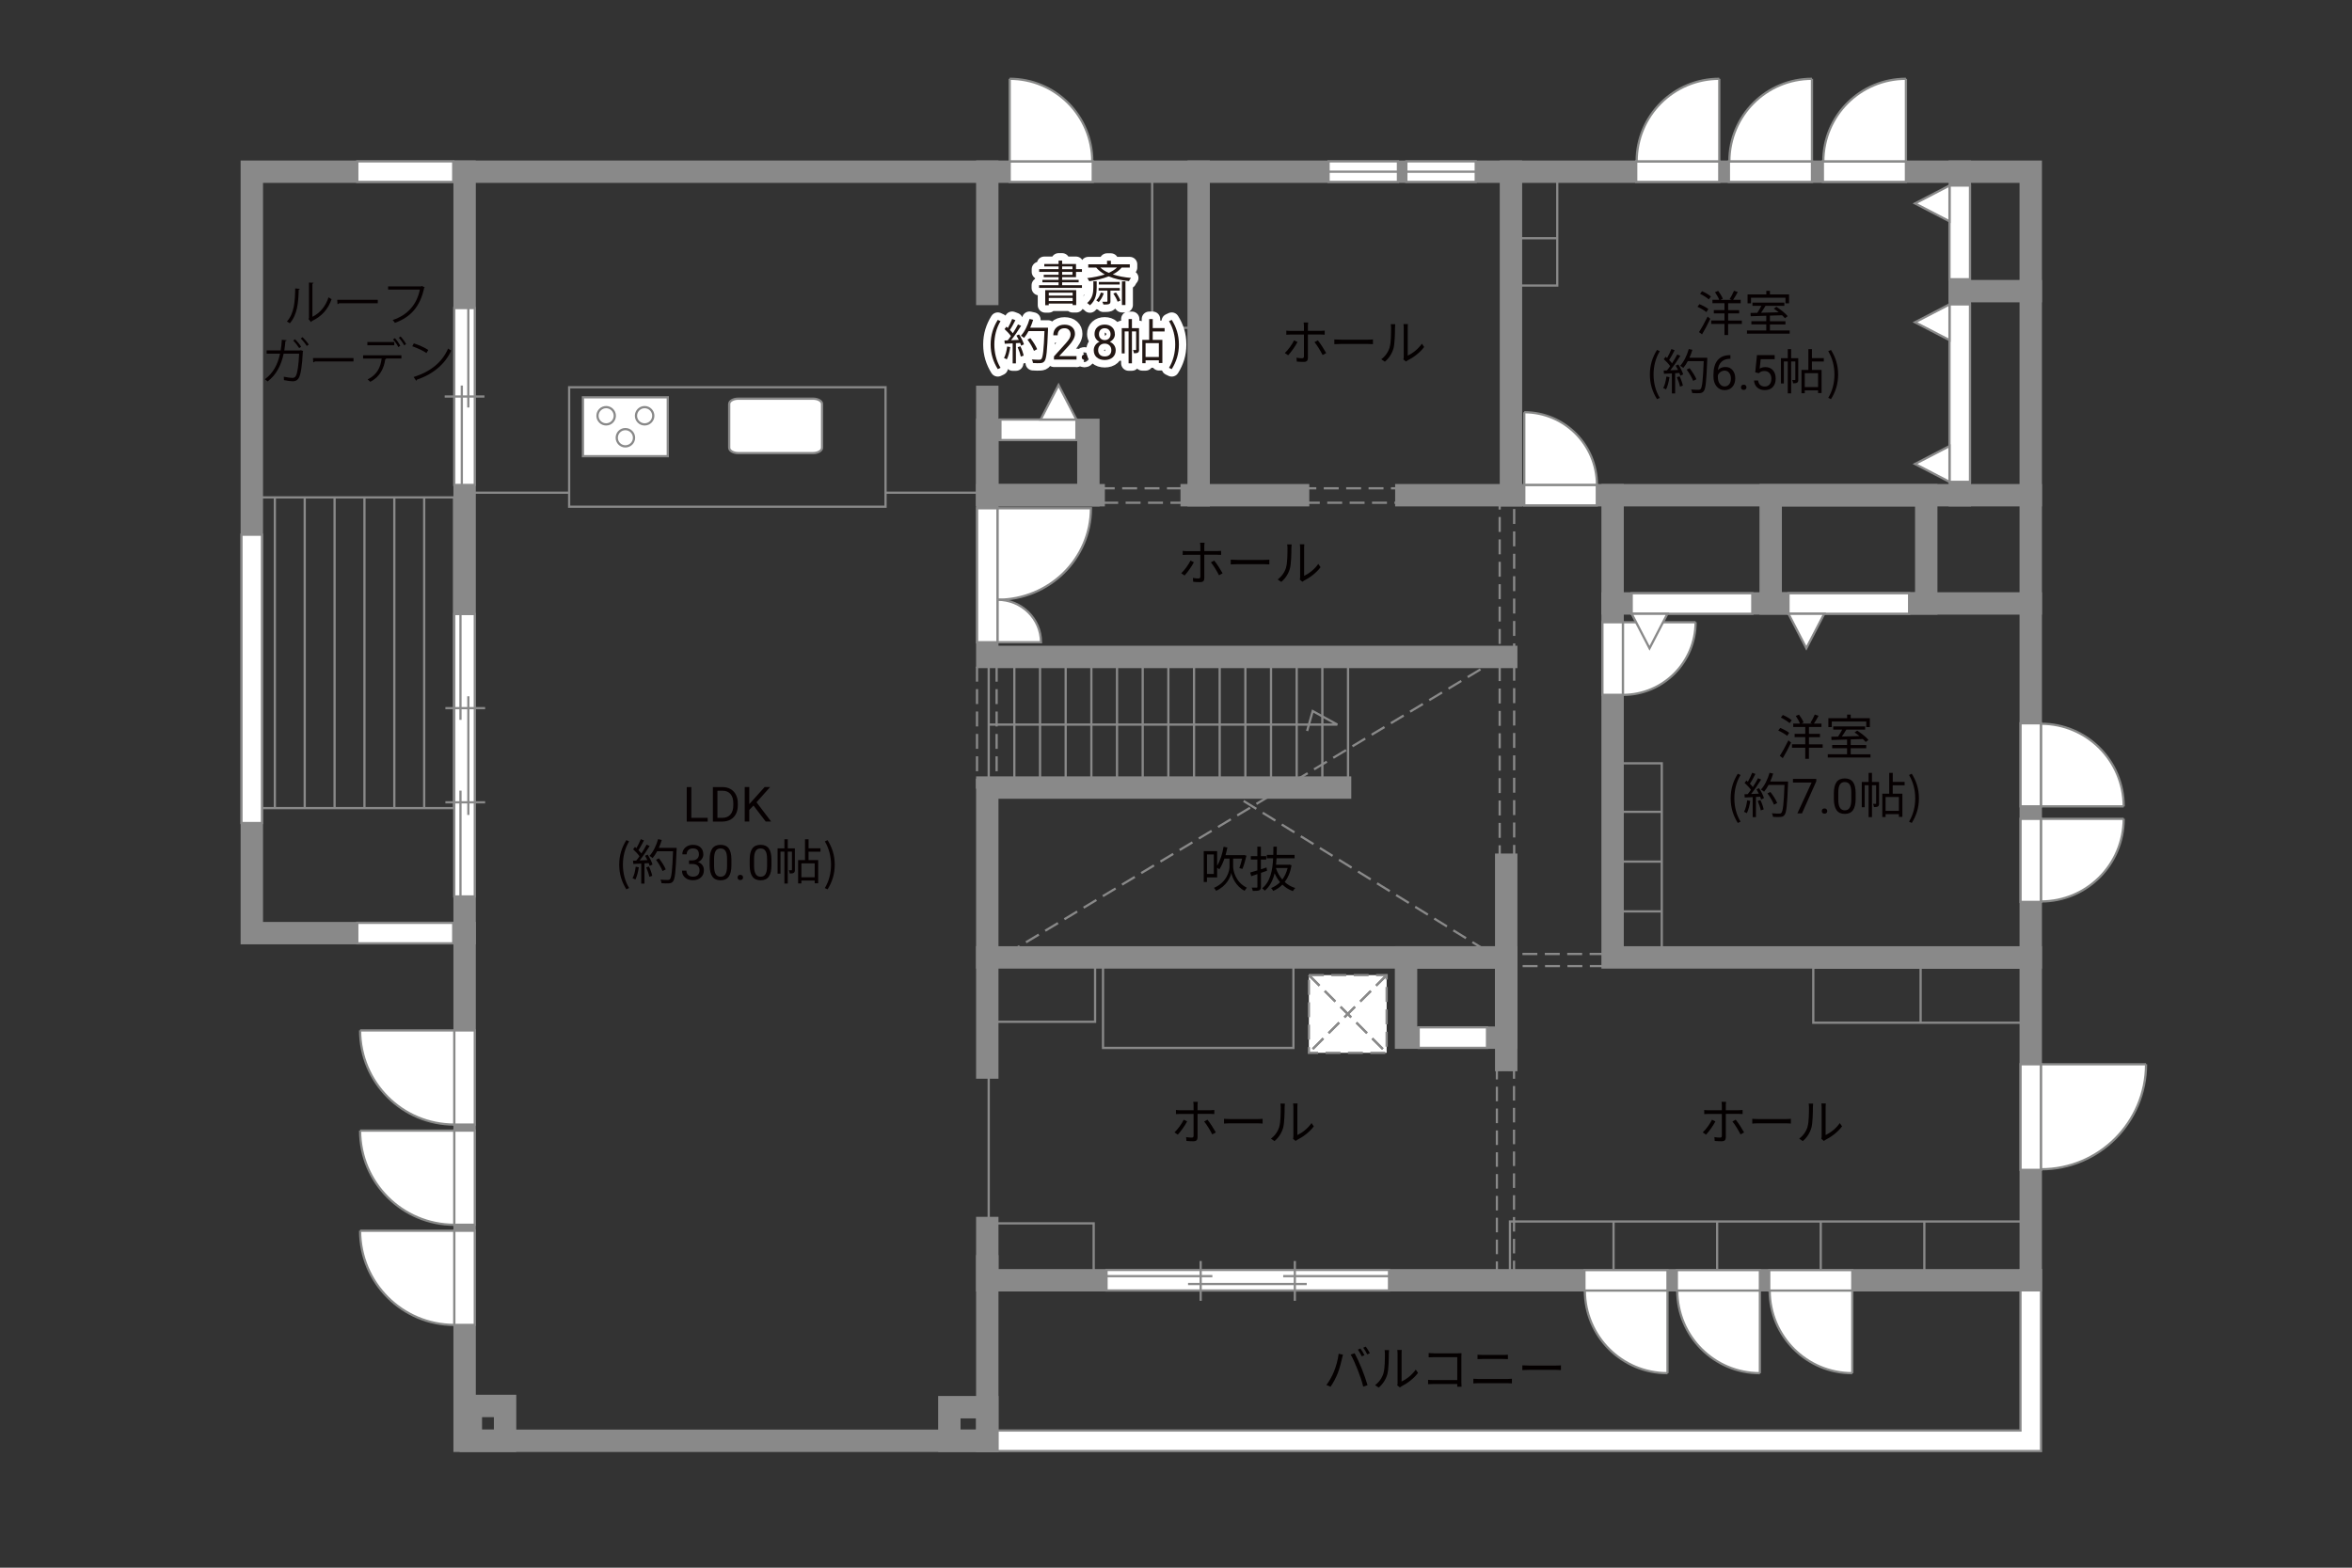 <?xml version="1.0" encoding="UTF-8"?><svg xmlns="http://www.w3.org/2000/svg" viewBox="0 0 630 420"><rect x="0" y="0" width="630" height="420" fill="#333333" stroke="none"/><defs><style>.cls-1{stroke-dasharray:0 0 3.9 1.95;stroke-width:.58px;}.cls-1,.cls-2,.cls-3,.cls-4,.cls-5,.cls-6{fill:none;}.cls-1,.cls-2,.cls-7,.cls-4,.cls-6,.cls-8{stroke:#898989;}.cls-9{fill:#040000;}.cls-10{fill:#060001;}.cls-11{fill:#231815;}.cls-2,.cls-3,.cls-12,.cls-7,.cls-4,.cls-8{stroke-width:.6px;}.cls-2,.cls-3,.cls-8{stroke-dasharray:0 0 4 2;}.cls-3{stroke:#898988;}.cls-12{stroke:#888988;}.cls-12,.cls-7,.cls-8{fill:#fff;}.cls-5{stroke:#fff;stroke-linejoin:round;stroke-width:4px;}.cls-6{stroke-linecap:square;stroke-width:6px;}</style></defs><g id="kan"><rect class="cls-4" x="152.45" y="103.75" width="84.75" height="32"/><rect class="cls-4" x="308.62" y="47.5" width="12.45" height="40.33"/><line class="cls-4" x1="237.2" y1="132" x2="264.45" y2="132"/><line class="cls-4" x1="152.45" y1="132" x2="124.45" y2="132"/><line class="cls-4" x1="264.83" y1="177.5" x2="264.83" y2="335.67"/><line class="cls-4" x1="271.7" y1="177.5" x2="271.7" y2="209.38"/><line class="cls-4" x1="278.58" y1="177.5" x2="278.58" y2="209.38"/><line class="cls-4" x1="285.45" y1="177.5" x2="285.45" y2="209.38"/><line class="cls-4" x1="292.33" y1="177.5" x2="292.33" y2="209.38"/><line class="cls-4" x1="299.2" y1="177.5" x2="299.2" y2="209.38"/><line class="cls-4" x1="306.08" y1="177.5" x2="306.08" y2="209.38"/><line class="cls-4" x1="312.95" y1="177.5" x2="312.95" y2="209.38"/><line class="cls-4" x1="319.83" y1="177.5" x2="319.83" y2="209.38"/><line class="cls-4" x1="326.7" y1="177.5" x2="326.7" y2="209.38"/><line class="cls-4" x1="333.58" y1="177.5" x2="333.58" y2="209.38"/><line class="cls-4" x1="340.45" y1="177.5" x2="340.45" y2="209.38"/><line class="cls-4" x1="347.33" y1="177.5" x2="347.33" y2="209.38"/><line class="cls-4" x1="354.2" y1="177.5" x2="354.2" y2="209.38"/><line class="cls-4" x1="361.08" y1="177.5" x2="361.08" y2="209.38"/><polyline class="cls-4" points="264.83 194.12 358.2 194.12 351.62 190.5 350.12 195.83"/><rect class="cls-4" x="295.45" y="256.5" width="51" height="24.25"/><rect class="cls-4" x="265.95" y="258.5" width="27.38" height="15.25"/><rect class="cls-4" x="264.45" y="327.75" width="28.5" height="15.25"/><rect class="cls-4" x="404.45" y="327.25" width="139.5" height="15.75"/><rect class="cls-4" x="485.7" y="259.25" width="58.25" height="14.75"/><line class="cls-4" x1="514.45" y1="274" x2="514.45" y2="256.5"/><line class="cls-4" x1="515.45" y1="327.25" x2="515.45" y2="343"/><line class="cls-4" x1="487.7" y1="327.25" x2="487.7" y2="343"/><line class="cls-4" x1="459.95" y1="327.25" x2="459.95" y2="343"/><line class="cls-4" x1="432.2" y1="327.25" x2="432.2" y2="343"/><rect class="cls-4" x="431.95" y="204.5" width="13.17" height="52"/><line class="cls-4" x1="445.12" y1="217.5" x2="431.95" y2="217.5"/><line class="cls-4" x1="445.12" y1="230.83" x2="431.95" y2="230.83"/><line class="cls-4" x1="445.12" y1="244.17" x2="431.95" y2="244.17"/><rect class="cls-2" x="401.7" y="134.25" width="3.88" height="39.25"/><rect class="cls-2" x="294.58" y="130.82" width="81.53" height="3.87"/><polygon class="cls-2" points="401.7 176.25 405.58 176.25 405.58 234.76 401.7 236 401.7 176.25"/><rect class="cls-4" x="404.72" y="46" width="12.4" height="30.5"/><line class="cls-4" x1="417.12" y1="63.83" x2="404.72" y2="63.83"/><line class="cls-2" x1="401.7" y1="176.25" x2="271.12" y2="254.67"/><line class="cls-2" x1="397.79" y1="254.5" x2="327.29" y2="211"/><polygon class="cls-1" points="400.95 340.51 405.54 342.5 405.54 286.52 400.95 286.52 400.95 340.51"/><polygon class="cls-2" points="401.79 255.58 433.19 255.58 429.62 258.83 401.79 258.83 401.79 255.58"/><rect class="cls-2" x="261.7" y="177.88" width="5.25" height="33.12"/><rect class="cls-4" x="67.45" y="133.25" width="57" height="83.25"/><line class="cls-4" x1="73.62" y1="133.25" x2="73.62" y2="216.5"/><line class="cls-4" x1="81.62" y1="133.25" x2="81.62" y2="216.5"/><line class="cls-4" x1="89.62" y1="133.25" x2="89.62" y2="216.5"/><line class="cls-4" x1="97.62" y1="133.25" x2="97.62" y2="216.5"/><line class="cls-4" x1="105.62" y1="133.25" x2="105.62" y2="216.5"/><line class="cls-4" x1="113.62" y1="133.25" x2="113.62" y2="216.5"/><line class="cls-4" x1="121.62" y1="133.25" x2="121.62" y2="216.5"/></g><g id="_外壁"><polygon class="cls-7" points="261.7 383.25 541.2 383.25 541.2 340.25 546.7 340.25 546.7 388.75 264.45 388.75 261.7 388.75 261.7 383.25 261.7 383.25"/><rect class="cls-6" x="67.45" y="46" width="57" height="204"/><polyline class="cls-6" points="124.45 46 543.95 46 543.95 343 264.45 343 264.45 329"/><polyline class="cls-6" points="264.45 286 264.45 211 358.95 211"/><polyline class="cls-6" points="264.45 256.5 403.45 256.5 403.45 284"/><rect class="cls-6" x="376.62" y="256.5" width="26.83" height="21.5"/><line class="cls-6" x1="403.45" y1="256.5" x2="403.45" y2="231.67"/><polyline class="cls-6" points="403.45 176 264.45 176 264.45 106.33"/><line class="cls-6" x1="264.45" y1="132.67" x2="292.95" y2="132.67"/><rect class="cls-6" x="264.45" y="115.17" width="27.08" height="17.5"/><line class="cls-6" x1="264.45" y1="78.75" x2="264.45" y2="46"/><line class="cls-6" x1="319.2" y1="132.67" x2="347.7" y2="132.67"/><line class="cls-6" x1="376.7" y1="132.67" x2="543.95" y2="132.67"/><polyline class="cls-6" points="431.95 132.67 431.95 256.5 543.95 256.5"/><line class="cls-6" x1="431.95" y1="161.67" x2="543.95" y2="161.67"/><rect class="cls-6" x="474.29" y="132.67" width="41.67" height="29"/><line class="cls-6" x1="524.95" y1="132.67" x2="524.95" y2="46"/><line class="cls-6" x1="524.95" y1="78" x2="543.95" y2="78"/><line class="cls-6" x1="404.72" y1="46" x2="404.72" y2="132.67"/><line class="cls-6" x1="321.07" y1="46" x2="321.07" y2="132.67"/><polyline class="cls-6" points="124.45 250 124.45 386 264.45 386 264.45 339.25"/><rect class="cls-6" x="254.29" y="377" width="10.17" height="9"/><rect class="cls-6" x="126.12" y="376.67" width="9.17" height="9.33"/></g><g id="_建距"><g><polygon class="cls-7" points="355.87 46 355.87 48.73 374.45 48.73 374.45 43.23 355.87 43.23 355.87 46"/><line class="cls-4" x1="374.45" y1="46" x2="355.87" y2="46"/></g><g><polygon class="cls-7" points="376.7 46 376.7 48.73 395.29 48.73 395.29 43.23 376.7 43.23 376.7 46"/><line class="cls-4" x1="395.29" y1="46" x2="376.7" y2="46"/></g><g><polygon class="cls-7" points="264.45 172.06 261.72 172.06 261.72 136.17 267.22 136.17 267.22 172.06 264.45 172.06"/><path class="cls-7" d="M267.22,160.68v-24.51h25c0,13.54-11.19,24.51-25,24.51"/><path class="cls-7" d="M267.22,160.68v11.38h11.62c0-6.28-5.2-11.38-11.62-11.38"/></g><g><polygon class="cls-7" points="124.45 276.06 127.18 276.06 127.18 301.29 121.68 301.29 121.68 276.06 124.45 276.06"/><path class="cls-12" d="M96.46,276.06h25.22v25.23c-13.93,0-25.22-11.29-25.22-25.23"/></g><g><polygon class="cls-7" points="270.45 46 270.45 48.73 292.7 48.73 292.7 43.23 270.45 43.23 270.45 46"/><path class="cls-12" d="M270.45,21.11v22.12h22.13c0-12.22-9.9-22.12-22.13-22.12"/></g><g><polygon class="cls-7" points="460.52 46 460.52 48.73 438.27 48.73 438.27 43.23 460.52 43.23 460.52 46"/><path class="cls-12" d="M460.52,21.11v22.12h-22.13c0-12.22,9.9-22.12,22.13-22.12"/></g><g><polygon class="cls-7" points="408.29 132.67 408.29 135.4 427.72 135.4 427.72 129.9 408.29 129.9 408.29 132.67"/><path class="cls-12" d="M408.29,110.44v19.45h19.46c0-10.74-8.71-19.45-19.46-19.45"/></g><g><polygon class="cls-7" points="431.95 166.71 429.22 166.71 429.22 186.15 434.72 186.15 434.72 166.71 431.95 166.71"/><path class="cls-12" d="M454.18,166.71h-19.45v19.46c10.74,0,19.45-8.71,19.45-19.46"/></g><polygon class="cls-7" points="398.31 278 398.31 280.73 380 280.73 380 275.23 398.31 275.23 398.31 278"/><polygon class="cls-7" points="121.4 250 121.4 252.73 95.7 252.73 95.7 247.23 121.4 247.23 121.4 250"/><polygon class="cls-7" points="121.4 46 121.4 48.73 95.7 48.73 95.7 43.23 121.4 43.23 121.4 46"/><polygon class="cls-7" points="67.45 143.25 70.18 143.25 70.18 220.5 64.68 220.5 64.68 143.25 67.45 143.25"/><g><polygon class="cls-7" points="485.35 46 485.35 48.73 463.1 48.73 463.1 43.23 485.35 43.23 485.35 46"/><path class="cls-12" d="M485.35,21.11v22.12h-22.13c0-12.22,9.9-22.12,22.13-22.12"/></g><g><polygon class="cls-7" points="510.52 46 510.52 48.73 488.27 48.73 488.27 43.23 510.52 43.23 510.52 46"/><path class="cls-12" d="M510.52,21.11v22.12h-22.13c0-12.22,9.9-22.12,22.13-22.12"/></g><g><polygon class="cls-7" points="543.95 216.03 541.22 216.03 541.22 193.78 546.72 193.78 546.72 216.03 543.95 216.03"/><path class="cls-12" d="M568.85,216.03h-22.12v-22.13c12.22,0,22.12,9.9,22.12,22.13"/></g><g><polygon class="cls-7" points="543.95 219.38 541.22 219.38 541.22 241.63 546.72 241.63 546.72 219.38 543.95 219.38"/><path class="cls-12" d="M568.85,219.38h-22.12v22.13c12.22,0,22.12-9.9,22.12-22.13"/></g><g><polygon class="cls-7" points="446.65 343 446.65 340.27 424.4 340.27 424.4 345.77 446.65 345.77 446.65 343"/><path class="cls-12" d="M446.65,367.89v-22.12h-22.13c0,12.22,9.9,22.12,22.13,22.12"/></g><g><polygon class="cls-7" points="471.4 343 471.4 340.27 449.15 340.27 449.15 345.77 471.4 345.77 471.4 343"/><path class="cls-12" d="M471.4,367.89v-22.12h-22.13c0,12.22,9.9,22.12,22.13,22.12"/></g><g><polygon class="cls-7" points="496.15 343 496.15 340.27 473.9 340.27 473.9 345.77 496.15 345.77 496.15 343"/><path class="cls-12" d="M496.15,367.89v-22.12h-22.13c0,12.22,9.9,22.12,22.13,22.12"/></g><g><polygon class="cls-7" points="543.95 285.13 541.22 285.13 541.22 313.42 546.72 313.42 546.72 285.13 543.95 285.13"/><path class="cls-12" d="M574.84,285.13h-28.12v28.13c15.53,0,28.12-12.59,28.12-28.13"/></g><g><polygon class="cls-7" points="124.45 302.9 127.18 302.9 127.18 328.13 121.68 328.13 121.68 302.9 124.45 302.9"/><path class="cls-12" d="M96.46,302.9h25.22v25.23c-13.93,0-25.22-11.29-25.22-25.23"/></g><g><polygon class="cls-7" points="124.45 329.73 127.18 329.73 127.18 354.96 121.68 354.96 121.68 329.73 124.45 329.73"/><path class="cls-12" d="M96.46,329.73h25.22v25.23c-13.93,0-25.22-11.29-25.22-25.23"/></g><path class="cls-7" d="M220.2,108.24c0-.79-1.09-1.43-2.44-1.43h-19.99c-1.35,0-2.45,.63-2.45,1.43v11.72c0,.79,1.1,1.43,2.45,1.43h19.99c1.35,0,2.44-.65,2.44-1.43v-11.72Z"/><g><rect class="cls-7" x="156.15" y="106.44" width="22.72" height="15.78"/><path class="cls-7" d="M170.35,111.39c0,1.28,1.04,2.31,2.32,2.31s2.32-1.03,2.32-2.31-1.04-2.32-2.32-2.32-2.32,1.04-2.32,2.32Z"/><path class="cls-7" d="M160.04,111.39c0,1.28,1.04,2.31,2.32,2.31s2.32-1.03,2.32-2.31-1.04-2.32-2.32-2.32-2.32,1.04-2.32,2.32Z"/><path class="cls-7" d="M165.2,117.28c0,1.28,1.04,2.31,2.31,2.31s2.32-1.03,2.32-2.31-1.04-2.32-2.32-2.32-2.31,1.04-2.31,2.32Z"/></g><g><polygon class="cls-7" points="124.45 129.92 127.18 129.92 127.18 82.53 121.68 82.53 121.68 129.92 124.45 129.92"/><line class="cls-4" x1="119.11" y1="106.23" x2="129.76" y2="106.23"/><line class="cls-4" x1="123.7" y1="103.29" x2="123.7" y2="129.92"/><line class="cls-4" x1="125.44" y1="82.53" x2="125.44" y2="109.17"/></g><g><polygon class="cls-7" points="124.45 240.17 127.18 240.17 127.18 164.5 121.68 164.5 121.68 240.17 124.45 240.17"/><line class="cls-4" x1="123.34" y1="192.85" x2="123.34" y2="164.5"/><line class="cls-4" x1="123.34" y1="240.17" x2="123.34" y2="211.82"/><line class="cls-4" x1="125.45" y1="218.33" x2="125.45" y2="186.54"/><line class="cls-4" x1="119.3" y1="214.95" x2="129.95" y2="214.95"/><line class="cls-4" x1="119.3" y1="189.72" x2="129.95" y2="189.72"/></g><g><polygon class="cls-7" points="296.39 343 296.39 345.73 372.06 345.73 372.06 340.23 296.39 340.23 296.39 343"/><line class="cls-4" x1="343.71" y1="341.89" x2="372.06" y2="341.89"/><line class="cls-4" x1="296.39" y1="341.89" x2="324.74" y2="341.89"/><line class="cls-4" x1="318.23" y1="344" x2="350.02" y2="344"/><line class="cls-4" x1="321.61" y1="337.84" x2="321.61" y2="348.5"/><line class="cls-4" x1="346.83" y1="337.84" x2="346.83" y2="348.5"/></g><g><polygon class="cls-7" points="479.06 161.67 479.06 158.94 511.37 158.94 511.37 164.44 479.06 164.44 479.06 161.67"/><polygon class="cls-7" points="479.06 164.44 483.84 173.67 488.63 164.44 479.06 164.44"/></g><g><polygon class="cls-7" points="437.06 161.67 437.06 158.94 469.37 158.94 469.37 164.44 437.06 164.44 437.06 161.67"/><polygon class="cls-7" points="437.06 164.44 441.84 173.67 446.63 164.44 437.06 164.44"/></g><g><polygon class="cls-7" points="524.95 49.71 527.68 49.71 527.68 74.81 522.18 74.81 522.18 49.71 524.95 49.71"/><polygon class="cls-7" points="522.18 49.71 512.95 54.5 522.18 59.29 522.18 49.71"/></g><g><polygon class="cls-7" points="288.33 115.17 288.33 117.9 267.97 117.9 267.97 112.4 288.33 112.4 288.33 115.17"/><polygon class="cls-7" points="288.33 112.4 283.54 103.16 278.75 112.4 288.33 112.4"/></g><g><g><polygon class="cls-7" points="524.95 129.09 527.68 129.09 527.68 81.55 522.18 81.55 522.18 129.09 524.95 129.09"/><polygon class="cls-7" points="522.18 129.09 512.95 124.3 522.18 119.51 522.18 129.09"/></g><polygon class="cls-7" points="522.18 91.12 512.95 86.34 522.18 81.55 522.18 91.12"/></g><g><rect class="cls-8" x="350.6" y="261.24" width="20.82" height="20.82"/><line class="cls-3" x1="371.43" y1="261.24" x2="350.6" y2="282.06"/><line class="cls-2" x1="371.43" y1="261.24" x2="350.6" y2="282.06"/><line class="cls-3" x1="350.6" y1="261.24" x2="371.42" y2="282.06"/><line class="cls-2" x1="350.6" y1="261.24" x2="371.42" y2="282.06"/></g></g><g id="_文字"><g><path class="cls-10" d="M185.18,219.11h4.38v1h-5.61v-9.24h1.23v8.25Z"/><path class="cls-10" d="M190.95,220.11v-9.24h2.61c.8,0,1.51,.18,2.13,.53,.62,.36,1.09,.86,1.43,1.52,.34,.66,.51,1.41,.51,2.26v.59c0,.87-.17,1.64-.5,2.29-.34,.66-.82,1.16-1.44,1.51-.62,.35-1.35,.53-2.18,.54h-2.56Zm1.22-8.25v7.25h1.28c.94,0,1.67-.29,2.19-.88,.52-.58,.78-1.42,.78-2.5v-.54c0-1.05-.25-1.87-.74-2.45-.49-.58-1.19-.88-2.1-.89h-1.42Z"/><path class="cls-10" d="M201.83,215.81l-1.13,1.17v3.12h-1.22v-9.24h1.22v4.57l4.11-4.57h1.47l-3.64,4.08,3.92,5.16h-1.46l-3.28-4.3Z"/><path class="cls-10" d="M165.86,231.66c0-2.55,.71-4.65,1.91-6.59l.74,.34c-1.13,1.86-1.66,4.04-1.66,6.25s.53,4.41,1.66,6.25l-.74,.35c-1.2-1.95-1.91-4.04-1.91-6.6Z"/><path class="cls-10" d="M171.11,232.35c-.18,1.22-.49,2.47-.92,3.3-.16-.12-.55-.3-.75-.36,.43-.79,.7-1.95,.84-3.09l.83,.16Zm2.38-3.37c.53,.83,1.11,1.94,1.29,2.64l-.77,.36c-.05-.22-.13-.47-.25-.74l-1.13,.07v5.41h-.87v-5.36l-2.12,.1-.08-.87c.26,0,.56-.01,.86-.03,.29-.34,.58-.73,.87-1.16-.4-.58-1.09-1.31-1.7-1.86l.49-.64c.13,.1,.26,.22,.39,.34,.43-.73,.88-1.7,1.16-2.42l.86,.33c-.44,.87-.99,1.91-1.48,2.61,.31,.31,.58,.62,.79,.9,.53-.82,1.03-1.66,1.39-2.37l.83,.36c-.75,1.22-1.79,2.76-2.69,3.87,.65-.03,1.37-.06,2.08-.09-.19-.4-.42-.81-.64-1.16l.71-.31Zm.34,3.16c.38,.79,.75,1.82,.87,2.5l-.77,.26c-.12-.68-.48-1.72-.83-2.52l.73-.23Zm7.4-4.49c-.23,5.82-.42,7.84-.95,8.48-.3,.38-.58,.47-1.08,.52-.43,.04-1.22,.03-2-.03-.03-.27-.13-.69-.31-.95,.87,.08,1.66,.08,1.99,.08,.25,0,.42-.03,.56-.2,.43-.44,.65-2.42,.84-7.49h-4.26c-.36,.69-.78,1.31-1.21,1.82-.18-.16-.61-.44-.84-.57,1-1.08,1.83-2.78,2.31-4.5l.98,.22c-.22,.73-.48,1.44-.79,2.12h4.77v.49Zm-3.76,5.72c-.3-.79-1.03-2.08-1.75-3.03l.78-.38c.73,.91,1.51,2.14,1.82,2.96l-.84,.44Z"/><path class="cls-10" d="M184.54,230.51h.88c.55,0,.99-.15,1.31-.44s.48-.67,.48-1.15c0-1.08-.54-1.62-1.62-1.62-.51,0-.91,.15-1.21,.44-.3,.29-.45,.67-.45,1.15h-1.17c0-.73,.27-1.34,.8-1.82,.54-.48,1.22-.73,2.04-.73,.87,0,1.56,.23,2.05,.69s.74,1.1,.74,1.92c0,.4-.13,.79-.39,1.17-.26,.38-.61,.66-1.06,.84,.51,.16,.9,.43,1.18,.8,.28,.37,.42,.83,.42,1.36,0,.83-.27,1.49-.81,1.97-.54,.49-1.25,.73-2.11,.73s-1.57-.23-2.12-.7-.82-1.09-.82-1.86h1.18c0,.49,.16,.88,.48,1.17s.74,.44,1.28,.44c.57,0,1-.15,1.3-.44,.3-.3,.45-.72,.45-1.28s-.17-.95-.5-1.24-.81-.44-1.43-.44h-.88v-.96Z"/><path class="cls-10" d="M195.92,231.77c0,1.38-.24,2.4-.71,3.07-.47,.67-1.2,1-2.2,1s-1.72-.33-2.19-.98c-.47-.65-.72-1.63-.74-2.93v-1.57c0-1.36,.24-2.37,.71-3.03s1.21-.99,2.21-.99,1.73,.32,2.2,.96,.71,1.62,.72,2.95v1.52Zm-1.17-1.61c0-.99-.14-1.72-.42-2.17s-.72-.68-1.33-.68-1.04,.23-1.31,.68c-.27,.45-.42,1.15-.42,2.09v1.88c0,1,.14,1.74,.43,2.21,.29,.48,.73,.71,1.32,.71s1.01-.22,1.29-.67c.28-.45,.43-1.16,.44-2.12v-1.92Z"/><path class="cls-10" d="M197.57,235.09c0-.2,.06-.37,.18-.51s.3-.2,.54-.2,.42,.07,.55,.2,.19,.3,.19,.51-.06,.36-.19,.49c-.12,.13-.31,.2-.55,.2s-.42-.07-.54-.2c-.12-.13-.18-.29-.18-.49Z"/><path class="cls-10" d="M206.64,231.77c0,1.38-.23,2.4-.7,3.07-.47,.67-1.2,1-2.2,1s-1.72-.33-2.19-.98c-.47-.65-.72-1.63-.74-2.93v-1.57c0-1.36,.23-2.37,.7-3.03s1.21-.99,2.21-.99,1.73,.32,2.2,.96,.71,1.62,.72,2.95v1.52Zm-1.17-1.61c0-.99-.14-1.72-.42-2.17s-.72-.68-1.33-.68-1.04,.23-1.31,.68c-.28,.45-.42,1.15-.43,2.09v1.88c0,1,.15,1.74,.44,2.21,.29,.48,.73,.71,1.32,.71s1.01-.22,1.29-.67,.43-1.16,.44-2.12v-1.92Z"/><path class="cls-10" d="M212.92,233.03c0,.39-.05,.65-.3,.81-.25,.16-.58,.18-1.08,.18-.03-.25-.13-.62-.25-.87,.35,.01,.61,.01,.71,0,.1,0,.13-.03,.13-.13v-4.86h-1.12v8.55h-.9v-8.55h-1.05v5.9h-.78v-6.77h1.83v-2.44h.9v2.44h1.9v5.75Zm3.65-4.85v2.25h2.59v6.21h-.94v-.73h-3.56v.77h-.88v-6.25h1.85v-5.58h.95v2.42h3.19v.91h-3.19Zm1.65,3.13h-3.56v3.72h3.56v-3.72Z"/><path class="cls-10" d="M220.94,237.92c1.12-1.85,1.66-4.04,1.66-6.25s-.55-4.39-1.66-6.25l.73-.34c1.21,1.94,1.92,4.04,1.92,6.59s-.71,4.65-1.92,6.6l-.73-.35Z"/></g><g><path class="cls-10" d="M80.31,77.38c-.01,.12-.13,.2-.3,.22-.08,3.5-.36,6.68-2.37,9.01-.21-.16-.52-.35-.78-.49,1.94-2.11,2.17-5.36,2.21-8.85l1.24,.12Zm3.37,7.49c2.17-1.05,3.57-2.95,4.33-5.23,.19,.17,.58,.39,.81,.51-.92,2.63-2.54,4.56-5.3,5.88-.04,.1-.13,.21-.22,.26l-.68-.86,.14-.19v-9.54l1.21,.06c-.01,.12-.1,.22-.29,.25v8.87Z"/><path class="cls-10" d="M90.33,80.32h10.86v.92h-10.36c-.08,.13-.25,.22-.42,.25l-.08-1.17Z"/><path class="cls-10" d="M113.78,77c-.04,.06-.09,.12-.17,.14-1.03,4.93-3.58,7.85-7.83,9.35-.14-.22-.43-.57-.6-.75,4.03-1.31,6.5-4.21,7.28-8.15h-8.5v-.87h8.84l.18-.12,.79,.4Z"/><path class="cls-10" d="M81.22,94.03c-.01,.05-.05,.12-.1,.16-.18,3.76-.55,6.08-1.05,7.01-.52,.94-1.33,.95-1.7,.95-.49,0-1.42-.12-2.31-.31,.01-.26-.01-.65-.04-.91,.98,.21,1.98,.31,2.28,.31,.47,0,.73-.12,.99-.61,.4-.78,.71-2.95,.84-5.88h-4.15c-.66,3.11-1.95,5.66-4.29,7.44-.17-.17-.51-.43-.74-.58,2.24-1.68,3.42-3.89,4.06-6.86h-3.59v-.87h3.76c.16-.91,.25-1.75,.31-2.85l1.29,.12c-.01,.13-.14,.21-.33,.23-.08,.95-.16,1.68-.3,2.51h4.22l.2-.08,.66,.23Zm-2.2-3.13c.58,.52,1.29,1.4,1.64,2l-.52,.36c-.33-.55-1.07-1.5-1.61-2.02l.49-.35Zm2.03-.57c.57,.55,1.3,1.4,1.65,1.99l-.53,.36c-.33-.55-1.07-1.47-1.6-1.99l.48-.36Z"/><path class="cls-10" d="M83.83,95.92h10.86v.92h-10.36c-.08,.13-.25,.22-.42,.25l-.08-1.17Z"/><path class="cls-10" d="M107.52,96.05h-4.29l.22,.07c-.01,.08-.12,.14-.26,.16-.34,2.35-1.4,4.69-4.02,6.01-.14-.17-.48-.47-.7-.64,2.56-1.27,3.46-3.25,3.76-5.59h-4.97v-.87h10.26v.87Zm-1.91-3.55h-7.21v-.87h7.21v.87Zm.17-1.91c.53,.56,1.13,1.44,1.43,2.05l-.52,.35c-.27-.6-.9-1.52-1.42-2.05l.51-.35Zm1.53-.44c.53,.56,1.16,1.44,1.47,2.04l-.53,.32c-.27-.57-.92-1.49-1.43-2.03l.49-.34Z"/><path class="cls-10" d="M110.84,91.99c1.35,.43,2.91,1.11,3.88,1.77l-.49,.82c-.94-.66-2.47-1.35-3.8-1.81l.42-.78Zm-.05,9.01c4.62-1.43,7.68-4.02,9.24-7.62,.27,.22,.57,.39,.85,.53-1.62,3.56-4.8,6.33-9.21,7.8-.01,.12-.09,.25-.18,.3l-.7-1.01Z"/></g><g><path class="cls-10" d="M457.07,83.61c-.52-.44-1.55-1.04-2.39-1.42l.52-.7c.83,.33,1.88,.88,2.4,1.31l-.53,.81Zm-1.98,5.36c.66-1,1.6-2.69,2.31-4.16l.71,.61c-.64,1.37-1.5,2.98-2.21,4.17l-.82-.62Zm.81-10.95c.83,.35,1.86,.94,2.38,1.42l-.57,.77c-.49-.47-1.51-1.1-2.34-1.49l.53-.69Zm10.66,8.77h-3.67v2.98h-.98v-2.98h-3.55v-.92h3.55v-1.91h-2.85v-.88h2.85v-1.85h-3.22v-.91h1.81c-.22-.58-.69-1.43-1.13-2.04l.86-.35c.49,.64,1.03,1.52,1.23,2.11l-.62,.29h2.98l-.53-.19c.39-.61,.9-1.56,1.17-2.24l1.01,.34c-.39,.73-.86,1.53-1.25,2.09h2.03v.91h-3.35v1.85h2.95v.88h-2.95v1.91h3.67v.92Z"/><path class="cls-10" d="M479.38,88.53v.87h-11.44v-.87h5.17v-1.62h-3.99v-.86h3.99v-1.46c-1.57,.05-3.03,.09-4.17,.13l-.05-.88c.53-.01,1.14-.01,1.81-.03,.38-.56,.79-1.27,1.1-1.88h-2.39v-.86h8.54v.86h-5.04c-.36,.61-.79,1.29-1.2,1.86,1.46-.04,3.09-.08,4.72-.13-.43-.35-.88-.69-1.3-.98l.69-.48c1.09,.69,2.41,1.74,3.02,2.5l-.73,.55c-.2-.23-.46-.51-.77-.79-1.08,.04-2.18,.08-3.25,.1v1.5h4.16v.86h-4.16v1.62h5.29Zm-10.36-7.27h-.92v-2.39h5.02v-.96h.97v.96h5.12v2.39h-.96v-1.5h-9.23v1.5Z"/><path class="cls-10" d="M441.93,100.34c0-2.55,.71-4.65,1.91-6.59l.74,.34c-1.13,1.86-1.66,4.04-1.66,6.25s.53,4.41,1.66,6.25l-.74,.35c-1.2-1.95-1.91-4.04-1.91-6.6Z"/><path class="cls-10" d="M447.18,101.03c-.18,1.22-.49,2.47-.92,3.3-.16-.12-.55-.3-.75-.36,.43-.79,.7-1.95,.85-3.09l.83,.16Zm2.38-3.37c.53,.83,1.1,1.94,1.29,2.64l-.77,.36c-.05-.22-.13-.47-.25-.74l-1.13,.07v5.41h-.87v-5.36l-2.12,.1-.08-.87c.26,0,.56-.01,.86-.03,.29-.34,.58-.73,.87-1.16-.4-.58-1.09-1.31-1.7-1.86l.49-.64c.13,.1,.26,.22,.39,.34,.43-.73,.88-1.7,1.16-2.42l.86,.33c-.44,.87-.99,1.91-1.48,2.61,.31,.31,.58,.62,.79,.9,.53-.82,1.03-1.66,1.39-2.37l.83,.36c-.75,1.22-1.79,2.76-2.69,3.87,.65-.03,1.37-.06,2.08-.09-.2-.4-.42-.81-.64-1.16l.71-.31Zm.34,3.16c.38,.79,.75,1.82,.87,2.5l-.77,.26c-.12-.68-.48-1.72-.83-2.52l.73-.23Zm7.4-4.49c-.23,5.82-.42,7.84-.95,8.48-.3,.38-.58,.47-1.08,.52-.43,.04-1.22,.03-2-.03-.03-.27-.13-.69-.31-.95,.87,.08,1.66,.08,1.99,.08,.25,0,.42-.03,.56-.19,.43-.44,.65-2.42,.84-7.49h-4.26c-.36,.69-.78,1.31-1.21,1.82-.18-.16-.61-.44-.84-.57,1-1.08,1.83-2.78,2.31-4.5l.97,.22c-.22,.73-.48,1.44-.79,2.12h4.77v.49Zm-3.76,5.72c-.3-.79-1.03-2.08-1.75-3.03l.78-.38c.73,.91,1.51,2.15,1.82,2.96l-.85,.44Z"/><path class="cls-10" d="M463.5,95.13v1h-.22c-.91,.02-1.64,.29-2.18,.81-.54,.52-.86,1.26-.94,2.22,.49-.56,1.15-.84,1.99-.84s1.45,.28,1.93,.85c.48,.57,.72,1.3,.72,2.2,0,.95-.26,1.71-.78,2.29s-1.21,.86-2.08,.86-1.6-.34-2.15-1.02c-.55-.68-.83-1.55-.83-2.62v-.45c0-1.7,.36-3,1.09-3.9,.73-.9,1.81-1.36,3.24-1.38h.21Zm-1.54,4.16c-.4,0-.77,.12-1.11,.36-.34,.24-.57,.54-.71,.91v.43c0,.76,.17,1.38,.51,1.84s.77,.7,1.28,.7,.94-.19,1.25-.58,.45-.9,.45-1.53-.15-1.15-.46-1.54c-.31-.39-.71-.59-1.22-.59Z"/><path class="cls-10" d="M466.34,103.77c0-.2,.06-.37,.18-.51,.12-.14,.3-.2,.54-.2s.42,.07,.55,.2c.12,.14,.19,.3,.19,.51s-.06,.36-.19,.49c-.12,.13-.31,.2-.55,.2s-.42-.07-.54-.2c-.12-.13-.18-.29-.18-.49Z"/><path class="cls-10" d="M470.15,99.75l.47-4.61h4.74v1.09h-3.74l-.28,2.52c.45-.27,.97-.4,1.54-.4,.84,0,1.51,.28,2.01,.83,.5,.56,.74,1.31,.74,2.26s-.26,1.7-.77,2.25c-.51,.55-1.23,.82-2.16,.82-.82,0-1.48-.23-2-.68-.52-.45-.81-1.08-.88-1.88h1.11c.07,.53,.26,.93,.57,1.2,.3,.27,.71,.4,1.21,.4,.55,0,.97-.19,1.29-.56,.31-.37,.47-.89,.47-1.54,0-.62-.17-1.11-.5-1.49-.34-.37-.78-.56-1.34-.56-.51,0-.91,.11-1.21,.34l-.31,.25-.94-.24Z"/><path class="cls-10" d="M481.68,101.7c0,.39-.05,.65-.3,.81-.25,.16-.58,.18-1.08,.18-.03-.25-.13-.62-.25-.87,.35,.01,.61,.01,.71,0,.1,0,.13-.03,.13-.13v-4.86h-1.12v8.55h-.9v-8.55h-1.05v5.9h-.78v-6.77h1.83v-2.44h.9v2.44h1.9v5.75Zm3.65-4.85v2.25h2.59v6.21h-.94v-.73h-3.56v.77h-.88v-6.25h1.85v-5.58h.95v2.42h3.18v.91h-3.18Zm1.65,3.13h-3.56v3.72h3.56v-3.72Z"/><path class="cls-10" d="M489.71,106.59c1.12-1.85,1.66-4.04,1.66-6.25s-.55-4.39-1.66-6.25l.73-.34c1.21,1.94,1.92,4.04,1.92,6.59s-.71,4.65-1.92,6.6l-.73-.35Z"/></g><g><path class="cls-10" d="M478.71,197.14c-.52-.44-1.55-1.04-2.39-1.42l.52-.7c.83,.33,1.88,.88,2.4,1.31l-.53,.81Zm-1.98,5.36c.66-1,1.6-2.69,2.31-4.16l.71,.61c-.64,1.37-1.5,2.98-2.21,4.17l-.82-.62Zm.81-10.95c.83,.35,1.86,.94,2.38,1.42l-.57,.77c-.49-.47-1.51-1.1-2.34-1.49l.53-.69Zm10.66,8.77h-3.67v2.98h-.98v-2.98h-3.55v-.92h3.55v-1.91h-2.85v-.88h2.85v-1.85h-3.22v-.91h1.81c-.22-.58-.69-1.43-1.13-2.04l.86-.35c.49,.64,1.03,1.52,1.23,2.11l-.62,.29h2.98l-.53-.19c.39-.61,.9-1.56,1.17-2.24l1.01,.34c-.39,.73-.86,1.53-1.25,2.09h2.03v.91h-3.35v1.85h2.95v.88h-2.95v1.91h3.67v.92Z"/><path class="cls-10" d="M501.02,202.07v.87h-11.44v-.87h5.17v-1.62h-3.99v-.86h3.99v-1.46c-1.57,.05-3.03,.09-4.17,.13l-.05-.88c.53-.01,1.14-.01,1.81-.03,.38-.56,.79-1.27,1.1-1.88h-2.39v-.86h8.54v.86h-5.04c-.36,.61-.79,1.29-1.2,1.86,1.46-.04,3.09-.08,4.72-.13-.43-.35-.88-.69-1.3-.98l.69-.48c1.09,.69,2.41,1.74,3.02,2.5l-.73,.55c-.2-.23-.46-.51-.77-.79-1.08,.04-2.18,.08-3.25,.1v1.5h4.16v.86h-4.16v1.62h5.29Zm-10.36-7.27h-.92v-2.39h5.02v-.96h.97v.96h5.12v2.39h-.96v-1.5h-9.23v1.5Z"/><path class="cls-10" d="M463.57,213.88c0-2.55,.71-4.65,1.91-6.59l.74,.34c-1.13,1.86-1.66,4.04-1.66,6.25s.53,4.41,1.66,6.25l-.74,.35c-1.2-1.95-1.91-4.04-1.91-6.6Z"/><path class="cls-10" d="M468.82,214.56c-.18,1.22-.49,2.47-.92,3.3-.16-.12-.55-.3-.75-.36,.43-.79,.7-1.95,.85-3.09l.83,.16Zm2.38-3.37c.53,.83,1.1,1.94,1.29,2.64l-.77,.36c-.05-.22-.13-.47-.25-.74l-1.13,.06v5.41h-.87v-5.36l-2.12,.1-.08-.87c.26,0,.56-.01,.86-.03,.29-.34,.58-.73,.87-1.16-.4-.58-1.09-1.31-1.7-1.86l.49-.64c.13,.1,.26,.22,.39,.34,.43-.73,.88-1.7,1.16-2.42l.86,.33c-.44,.87-.99,1.91-1.48,2.61,.31,.31,.58,.62,.79,.9,.53-.82,1.03-1.66,1.39-2.37l.83,.36c-.75,1.22-1.79,2.76-2.69,3.87,.65-.03,1.37-.07,2.08-.09-.2-.4-.42-.81-.64-1.16l.71-.31Zm.34,3.16c.38,.79,.75,1.82,.87,2.5l-.77,.26c-.12-.68-.48-1.72-.83-2.52l.73-.23Zm7.4-4.48c-.23,5.82-.42,7.84-.95,8.48-.3,.38-.58,.47-1.08,.52-.43,.04-1.22,.03-2-.03-.03-.27-.13-.69-.31-.95,.87,.08,1.66,.08,1.99,.08,.25,0,.42-.03,.56-.2,.43-.44,.65-2.42,.84-7.49h-4.26c-.36,.69-.78,1.31-1.21,1.82-.18-.16-.61-.44-.84-.57,1-1.08,1.83-2.78,2.31-4.5l.97,.22c-.22,.73-.48,1.44-.79,2.12h4.77v.49Zm-3.76,5.72c-.3-.79-1.03-2.08-1.75-3.03l.78-.38c.73,.91,1.51,2.15,1.82,2.96l-.85,.44Z"/><path class="cls-10" d="M486.5,209.34l-3.83,8.58h-1.23l3.82-8.28h-5v-.96h6.25v.66Z"/><path class="cls-10" d="M487.98,217.3c0-.2,.06-.37,.18-.51,.12-.13,.3-.2,.54-.2s.42,.07,.55,.2c.12,.14,.19,.3,.19,.51s-.06,.36-.19,.49c-.12,.13-.31,.2-.55,.2s-.42-.07-.54-.2c-.12-.13-.18-.29-.18-.49Z"/><path class="cls-10" d="M497.05,213.98c0,1.38-.24,2.4-.71,3.07s-1.2,1-2.2,1-1.72-.33-2.19-.98c-.47-.65-.72-1.63-.74-2.93v-1.57c0-1.36,.24-2.37,.71-3.03s1.21-.99,2.21-.99,1.73,.32,2.2,.96c.47,.64,.71,1.62,.72,2.95v1.52Zm-1.17-1.61c0-.99-.14-1.72-.42-2.17-.28-.45-.72-.68-1.33-.68s-1.04,.23-1.31,.68c-.27,.45-.42,1.15-.42,2.09v1.88c0,1,.14,1.74,.43,2.21,.29,.48,.73,.71,1.32,.71s1.01-.22,1.29-.67c.28-.45,.43-1.16,.44-2.12v-1.92Z"/><path class="cls-10" d="M503.33,215.24c0,.39-.05,.65-.3,.81s-.58,.18-1.08,.18c-.03-.25-.13-.62-.25-.87,.35,.01,.61,.01,.71,0,.1,0,.13-.03,.13-.13v-4.86h-1.12v8.55h-.9v-8.55h-1.05v5.9h-.78v-6.77h1.83v-2.44h.9v2.44h1.9v5.75Zm3.65-4.85v2.25h2.59v6.21h-.94v-.73h-3.56v.77h-.88v-6.25h1.85v-5.58h.95v2.42h3.18v.91h-3.18Zm1.65,3.13h-3.56v3.72h3.56v-3.72Z"/><path class="cls-10" d="M511.35,220.13c1.12-1.85,1.66-4.04,1.66-6.25s-.55-4.39-1.66-6.25l.73-.34c1.21,1.94,1.92,4.04,1.92,6.59s-.71,4.65-1.92,6.6l-.73-.35Z"/></g><g><g><path class="cls-10" d="M289.81,76.41v.72h-11.49v-.72h5.23v-.77h-4.34v-.66h4.34v-.72h-3.98v-.65h3.98v-.77h-5.2v-.73h5.2v-.73h-3.83v-.65h3.83v-.91h.95v.91h3.72v1.38h1.59v.73h-1.59v1.42h-3.72v.72h4.43v.66h-4.43v.77h5.32Zm-9.83,1.33h8.29v3.99h-.96v-.4h-6.4v.43h-.94v-4.02Zm.94,.66v.79h6.4v-.79h-6.4Zm6.4,2.25v-.83h-6.4v.83h6.4Zm-2.82-8.53h2.77v-.73h-2.77v.73Zm0,1.5h2.77v-.77h-2.77v.77Z"/><path class="cls-10" d="M293.76,76.99c0,1.6-.2,3.41-1.81,4.8-.17-.2-.51-.47-.75-.61,1.5-1.25,1.66-2.83,1.66-4.2v-1.62h.9v1.64Zm6.7-5.32c-.62,.75-1.44,1.35-2.39,1.85,1.44,.48,3.11,.79,4.88,.94-.19,.2-.44,.6-.55,.85-2-.2-3.86-.61-5.43-1.27-1.57,.62-3.38,1.03-5.2,1.3-.1-.21-.36-.64-.55-.83,1.66-.19,3.29-.51,4.71-.98-.92-.51-1.7-1.12-2.31-1.85h-2.12v-.86h5.03v-.96h1.03v.96h5.07v.86h-2.16Zm-4.81,6.89c-.27,.9-.81,1.79-1.35,2.38-.14-.12-.47-.36-.66-.48,.55-.52,.99-1.29,1.22-2.07l.79,.17Zm1.79-.7v2.83c0,.39-.06,.62-.38,.77-.31,.12-.77,.13-1.5,.13-.05-.22-.18-.55-.31-.75,.56,.03,1.04,.01,1.18,.01,.16-.01,.2-.04,.2-.18v-2.81h-2.35v-.7h5.66v.7h-2.5Zm2.48-2.33v.69h-5.59v-.69h5.59Zm-5.19-3.86c.58,.56,1.35,1.04,2.25,1.43,.87-.39,1.64-.86,2.22-1.43h-4.47Zm4.2,6.7c.48,.66,.98,1.56,1.18,2.16l-.75,.31c-.2-.61-.68-1.53-1.14-2.21l.71-.26Zm1.59-2.99h.94v6.33h-.94v-6.33Z"/><path class="cls-10" d="M265.35,92.29c0-2.55,.71-4.65,1.91-6.59l.74,.34c-1.13,1.86-1.66,4.04-1.66,6.25s.53,4.41,1.66,6.25l-.74,.35c-1.2-1.95-1.91-4.04-1.91-6.6Z"/><path class="cls-10" d="M270.6,92.98c-.18,1.22-.49,2.47-.92,3.3-.16-.12-.55-.3-.75-.36,.43-.79,.7-1.95,.85-3.09l.83,.16Zm2.38-3.37c.53,.83,1.1,1.94,1.29,2.64l-.77,.36c-.05-.22-.13-.47-.25-.74l-1.13,.07v5.41h-.87v-5.36l-2.12,.1-.08-.87c.26,0,.56-.01,.86-.03,.29-.34,.58-.73,.87-1.16-.4-.58-1.09-1.31-1.7-1.86l.49-.64c.13,.1,.26,.22,.39,.34,.43-.73,.88-1.7,1.16-2.42l.86,.33c-.44,.87-.99,1.91-1.48,2.61,.31,.31,.58,.62,.79,.9,.53-.82,1.03-1.66,1.39-2.37l.83,.36c-.75,1.22-1.79,2.76-2.69,3.87,.65-.03,1.37-.06,2.08-.09-.2-.4-.42-.81-.64-1.16l.71-.31Zm.34,3.16c.38,.79,.75,1.82,.87,2.5l-.77,.26c-.12-.68-.48-1.72-.83-2.52l.73-.23Zm7.4-4.49c-.23,5.82-.42,7.84-.95,8.48-.3,.38-.58,.47-1.08,.52-.43,.04-1.22,.03-2-.03-.03-.27-.13-.69-.31-.95,.87,.08,1.66,.08,1.99,.08,.25,0,.42-.03,.56-.19,.43-.44,.65-2.42,.84-7.49h-4.26c-.36,.69-.78,1.31-1.21,1.82-.18-.16-.61-.44-.84-.57,1-1.08,1.83-2.78,2.31-4.5l.97,.22c-.22,.73-.48,1.44-.79,2.12h4.77v.49Zm-3.76,5.72c-.3-.79-1.03-2.08-1.75-3.03l.78-.38c.73,.91,1.51,2.15,1.82,2.96l-.85,.44Z"/><path class="cls-10" d="M288.37,96.33h-6.06v-.84l3.2-3.55c.47-.54,.8-.97,.98-1.31s.27-.68,.27-1.04c0-.48-.15-.88-.44-1.19s-.68-.46-1.17-.46c-.58,0-1.04,.17-1.36,.5-.32,.33-.49,.79-.49,1.39h-1.17c0-.85,.27-1.54,.82-2.06,.55-.52,1.28-.79,2.2-.79,.86,0,1.54,.23,2.04,.68,.5,.45,.75,1.05,.75,1.8,0,.91-.58,1.99-1.74,3.25l-2.48,2.69h4.64v.96Z"/><path class="cls-10" d="M289.76,95.71c0-.2,.06-.37,.18-.51,.12-.14,.3-.2,.54-.2s.42,.07,.55,.2c.12,.14,.19,.3,.19,.51s-.06,.36-.19,.49c-.12,.13-.31,.2-.55,.2s-.42-.07-.54-.2c-.12-.13-.18-.29-.18-.49Z"/><path class="cls-10" d="M298.64,89.5c0,.46-.12,.87-.37,1.23s-.57,.64-.99,.84c.48,.21,.86,.51,1.15,.91,.28,.4,.42,.85,.42,1.35,0,.8-.27,1.44-.81,1.91-.54,.47-1.25,.71-2.13,.71s-1.6-.24-2.14-.71-.8-1.11-.8-1.91c0-.5,.14-.95,.41-1.35,.27-.4,.65-.71,1.13-.91-.41-.2-.73-.48-.97-.84-.24-.36-.36-.77-.36-1.23,0-.78,.25-1.4,.75-1.85,.5-.46,1.16-.69,1.97-.69s1.47,.23,1.97,.69c.5,.46,.75,1.07,.75,1.85Zm-.96,4.31c0-.52-.16-.94-.49-1.26-.33-.33-.76-.49-1.29-.49s-.95,.16-1.27,.48-.48,.74-.48,1.27,.16,.94,.47,1.24c.31,.3,.74,.45,1.3,.45s.98-.15,1.29-.45c.31-.3,.47-.71,.47-1.23Zm-1.76-5.88c-.46,0-.83,.14-1.12,.43-.29,.29-.43,.67-.43,1.17s.14,.85,.42,1.14c.28,.29,.66,.44,1.13,.44s.85-.15,1.13-.44c.28-.29,.42-.67,.42-1.14s-.15-.85-.44-1.15-.66-.44-1.11-.44Z"/><path class="cls-10" d="M305.11,93.65c0,.39-.05,.65-.3,.81-.25,.16-.58,.18-1.08,.18-.03-.25-.13-.62-.25-.87,.35,.01,.61,.01,.71,0,.1,0,.13-.03,.13-.13v-4.86h-1.12v8.55h-.9v-8.55h-1.05v5.9h-.78v-6.77h1.83v-2.44h.9v2.44h1.9v5.75Zm3.65-4.85v2.25h2.59v6.21h-.94v-.73h-3.56v.77h-.88v-6.25h1.85v-5.58h.95v2.42h3.18v.91h-3.18Zm1.65,3.13h-3.56v3.72h3.56v-3.72Z"/><path class="cls-10" d="M313.13,98.54c1.12-1.85,1.66-4.04,1.66-6.25s-.55-4.39-1.66-6.25l.73-.34c1.21,1.94,1.92,4.04,1.92,6.59s-.71,4.65-1.92,6.6l-.73-.35Z"/></g><g><path class="cls-5" d="M289.81,76.41v.72h-11.49v-.72h5.23v-.77h-4.34v-.66h4.34v-.72h-3.98v-.65h3.98v-.77h-5.2v-.73h5.2v-.73h-3.83v-.65h3.83v-.91h.95v.91h3.72v1.38h1.59v.73h-1.59v1.42h-3.72v.72h4.43v.66h-4.43v.77h5.32Zm-9.83,1.33h8.29v3.99h-.96v-.4h-6.4v.43h-.94v-4.02Zm.94,.66v.79h6.4v-.79h-6.4Zm6.4,2.25v-.83h-6.4v.83h6.4Zm-2.82-8.53h2.77v-.73h-2.77v.73Zm0,1.5h2.77v-.77h-2.77v.77Z"/><path class="cls-5" d="M293.76,76.99c0,1.6-.2,3.41-1.81,4.8-.17-.2-.51-.47-.75-.61,1.5-1.25,1.66-2.83,1.66-4.2v-1.62h.9v1.64Zm6.7-5.32c-.62,.75-1.44,1.35-2.39,1.85,1.44,.48,3.11,.79,4.88,.94-.19,.2-.44,.6-.55,.85-2-.2-3.86-.61-5.43-1.27-1.57,.62-3.38,1.03-5.2,1.3-.1-.21-.36-.64-.55-.83,1.66-.19,3.29-.51,4.71-.98-.92-.51-1.7-1.12-2.31-1.85h-2.12v-.86h5.03v-.96h1.03v.96h5.07v.86h-2.16Zm-4.81,6.89c-.27,.9-.81,1.79-1.35,2.38-.14-.12-.47-.36-.66-.48,.55-.52,.99-1.29,1.22-2.07l.79,.17Zm1.79-.7v2.83c0,.39-.06,.62-.38,.77-.31,.12-.77,.13-1.5,.13-.05-.22-.18-.55-.31-.75,.56,.03,1.04,.01,1.18,.01,.16-.01,.2-.04,.2-.18v-2.81h-2.35v-.7h5.66v.7h-2.5Zm2.48-2.33v.69h-5.59v-.69h5.59Zm-5.19-3.86c.58,.56,1.35,1.04,2.25,1.43,.87-.39,1.64-.86,2.22-1.43h-4.47Zm4.2,6.7c.48,.66,.98,1.56,1.18,2.16l-.75,.31c-.2-.61-.68-1.53-1.14-2.21l.71-.26Zm1.59-2.99h.94v6.33h-.94v-6.33Z"/><path class="cls-5" d="M265.35,92.29c0-2.55,.71-4.65,1.91-6.59l.74,.34c-1.13,1.86-1.66,4.04-1.66,6.25s.53,4.41,1.66,6.25l-.74,.35c-1.2-1.95-1.91-4.04-1.91-6.6Z"/><path class="cls-5" d="M270.6,92.98c-.18,1.22-.49,2.47-.92,3.3-.16-.12-.55-.3-.75-.36,.43-.79,.7-1.95,.85-3.09l.83,.16Zm2.38-3.37c.53,.83,1.1,1.94,1.29,2.64l-.77,.36c-.05-.22-.13-.47-.25-.74l-1.13,.07v5.41h-.87v-5.36l-2.12,.1-.08-.87c.26,0,.56-.01,.86-.03,.29-.34,.58-.73,.87-1.16-.4-.58-1.09-1.31-1.7-1.86l.49-.64c.13,.1,.26,.22,.39,.34,.43-.73,.88-1.7,1.16-2.42l.86,.33c-.44,.87-.99,1.91-1.48,2.61,.31,.31,.58,.62,.79,.9,.53-.82,1.03-1.66,1.39-2.37l.83,.36c-.75,1.22-1.79,2.76-2.69,3.87,.65-.03,1.37-.06,2.08-.09-.2-.4-.42-.81-.64-1.16l.71-.31Zm.34,3.16c.38,.79,.75,1.82,.87,2.5l-.77,.26c-.12-.68-.48-1.72-.83-2.52l.73-.23Zm7.4-4.49c-.23,5.82-.42,7.84-.95,8.48-.3,.38-.58,.47-1.08,.52-.43,.04-1.22,.03-2-.03-.03-.27-.13-.69-.31-.95,.87,.08,1.66,.08,1.99,.08,.25,0,.42-.03,.56-.19,.43-.44,.65-2.42,.84-7.49h-4.26c-.36,.69-.78,1.31-1.21,1.82-.18-.16-.61-.44-.84-.57,1-1.08,1.83-2.78,2.31-4.5l.97,.22c-.22,.73-.48,1.44-.79,2.12h4.77v.49Zm-3.76,5.72c-.3-.79-1.03-2.08-1.75-3.03l.78-.38c.73,.91,1.51,2.15,1.82,2.96l-.85,.44Z"/><path class="cls-5" d="M288.37,96.33h-6.06v-.84l3.2-3.55c.47-.54,.8-.97,.98-1.31s.27-.68,.27-1.04c0-.48-.15-.88-.44-1.19s-.68-.46-1.17-.46c-.58,0-1.04,.17-1.36,.5-.32,.33-.49,.79-.49,1.39h-1.17c0-.85,.27-1.54,.82-2.06,.55-.52,1.28-.79,2.2-.79,.86,0,1.54,.23,2.04,.68,.5,.45,.75,1.05,.75,1.8,0,.91-.58,1.99-1.74,3.25l-2.48,2.69h4.64v.96Z"/><path class="cls-5" d="M289.76,95.71c0-.2,.06-.37,.18-.51,.12-.14,.3-.2,.54-.2s.42,.07,.55,.2c.12,.14,.19,.3,.19,.51s-.06,.36-.19,.49c-.12,.13-.31,.2-.55,.2s-.42-.07-.54-.2c-.12-.13-.18-.29-.18-.49Z"/><path class="cls-5" d="M298.64,89.5c0,.46-.12,.87-.37,1.23s-.57,.64-.99,.84c.48,.21,.86,.51,1.15,.91,.28,.4,.42,.85,.42,1.35,0,.8-.27,1.44-.81,1.91-.54,.47-1.25,.71-2.13,.71s-1.6-.24-2.14-.71-.8-1.11-.8-1.91c0-.5,.14-.95,.41-1.35,.27-.4,.65-.71,1.13-.91-.41-.2-.73-.48-.97-.84-.24-.36-.36-.77-.36-1.23,0-.78,.25-1.4,.75-1.85,.5-.46,1.16-.69,1.97-.69s1.47,.23,1.97,.69c.5,.46,.75,1.07,.75,1.85Zm-.96,4.31c0-.52-.16-.94-.49-1.26-.33-.33-.76-.49-1.29-.49s-.95,.16-1.27,.48-.48,.74-.48,1.27,.16,.94,.47,1.24c.31,.3,.74,.45,1.3,.45s.98-.15,1.29-.45c.31-.3,.47-.71,.47-1.23Zm-1.76-5.88c-.46,0-.83,.14-1.12,.43-.29,.29-.43,.67-.43,1.17s.14,.85,.42,1.14c.28,.29,.66,.44,1.13,.44s.85-.15,1.13-.44c.28-.29,.42-.67,.42-1.14s-.15-.85-.44-1.15-.66-.44-1.11-.44Z"/><path class="cls-5" d="M305.11,93.65c0,.39-.05,.65-.3,.81-.25,.16-.58,.18-1.08,.18-.03-.25-.13-.62-.25-.87,.35,.01,.61,.01,.71,0,.1,0,.13-.03,.13-.13v-4.86h-1.12v8.55h-.9v-8.55h-1.05v5.9h-.78v-6.77h1.83v-2.44h.9v2.44h1.9v5.75Zm3.65-4.85v2.25h2.59v6.21h-.94v-.73h-3.56v.77h-.88v-6.25h1.85v-5.58h.95v2.42h3.18v.91h-3.18Zm1.65,3.13h-3.56v3.72h3.56v-3.72Z"/><path class="cls-5" d="M313.13,98.54c1.12-1.85,1.66-4.04,1.66-6.25s-.55-4.39-1.66-6.25l.73-.34c1.21,1.94,1.92,4.04,1.92,6.59s-.71,4.65-1.92,6.6l-.73-.35Z"/></g><g><path class="cls-11" d="M289.81,76.41v.72h-11.49v-.72h5.23v-.77h-4.34v-.66h4.34v-.72h-3.98v-.65h3.98v-.77h-5.2v-.73h5.2v-.73h-3.83v-.65h3.83v-.91h.95v.91h3.72v1.38h1.59v.73h-1.59v1.42h-3.72v.72h4.43v.66h-4.43v.77h5.32Zm-9.83,1.33h8.29v3.99h-.96v-.4h-6.4v.43h-.94v-4.02Zm.94,.66v.79h6.4v-.79h-6.4Zm6.4,2.25v-.83h-6.4v.83h6.4Zm-2.82-8.53h2.77v-.73h-2.77v.73Zm0,1.5h2.77v-.77h-2.77v.77Z"/><path class="cls-11" d="M293.76,76.99c0,1.6-.2,3.41-1.81,4.8-.17-.2-.51-.47-.75-.61,1.5-1.25,1.66-2.83,1.66-4.2v-1.62h.9v1.64Zm6.7-5.32c-.62,.75-1.44,1.35-2.39,1.85,1.44,.48,3.11,.79,4.88,.94-.19,.2-.44,.6-.55,.85-2-.2-3.86-.61-5.43-1.27-1.57,.62-3.38,1.03-5.2,1.3-.1-.21-.36-.64-.55-.83,1.66-.19,3.29-.51,4.71-.98-.92-.51-1.7-1.12-2.31-1.85h-2.12v-.86h5.03v-.96h1.03v.96h5.07v.86h-2.16Zm-4.81,6.89c-.27,.9-.81,1.79-1.35,2.38-.14-.12-.47-.36-.66-.48,.55-.52,.99-1.29,1.22-2.07l.79,.17Zm1.79-.7v2.83c0,.39-.06,.62-.38,.77-.31,.12-.77,.13-1.5,.13-.05-.22-.18-.55-.31-.75,.56,.03,1.04,.01,1.18,.01,.16-.01,.2-.04,.2-.18v-2.81h-2.35v-.7h5.66v.7h-2.5Zm2.48-2.33v.69h-5.59v-.69h5.59Zm-5.19-3.86c.58,.56,1.35,1.04,2.25,1.43,.87-.39,1.64-.86,2.22-1.43h-4.47Zm4.2,6.7c.48,.66,.98,1.56,1.18,2.16l-.75,.31c-.2-.61-.68-1.53-1.14-2.21l.71-.26Zm1.59-2.99h.94v6.33h-.94v-6.33Z"/><path class="cls-11" d="M265.35,92.29c0-2.55,.71-4.65,1.91-6.59l.74,.34c-1.13,1.86-1.66,4.04-1.66,6.25s.53,4.41,1.66,6.25l-.74,.35c-1.2-1.95-1.91-4.04-1.91-6.6Z"/><path class="cls-11" d="M270.6,92.98c-.18,1.22-.49,2.47-.92,3.3-.16-.12-.55-.3-.75-.36,.43-.79,.7-1.95,.85-3.09l.83,.16Zm2.38-3.37c.53,.83,1.1,1.94,1.29,2.64l-.77,.36c-.05-.22-.13-.47-.25-.74l-1.13,.07v5.41h-.87v-5.36l-2.12,.1-.08-.87c.26,0,.56-.01,.86-.03,.29-.34,.58-.73,.87-1.16-.4-.58-1.09-1.31-1.7-1.86l.49-.64c.13,.1,.26,.22,.39,.34,.43-.73,.88-1.7,1.16-2.42l.86,.33c-.44,.87-.99,1.91-1.48,2.61,.31,.31,.58,.62,.79,.9,.53-.82,1.03-1.66,1.39-2.37l.83,.36c-.75,1.22-1.79,2.76-2.69,3.87,.65-.03,1.37-.06,2.08-.09-.2-.4-.42-.81-.64-1.16l.71-.31Zm.34,3.16c.38,.79,.75,1.82,.87,2.5l-.77,.26c-.12-.68-.48-1.72-.83-2.52l.73-.23Zm7.4-4.49c-.23,5.82-.42,7.84-.95,8.48-.3,.38-.58,.47-1.08,.52-.43,.04-1.22,.03-2-.03-.03-.27-.13-.69-.31-.95,.87,.08,1.66,.08,1.99,.08,.25,0,.42-.03,.56-.19,.43-.44,.65-2.42,.84-7.49h-4.26c-.36,.69-.78,1.31-1.21,1.82-.18-.16-.61-.44-.84-.57,1-1.08,1.83-2.78,2.31-4.5l.97,.22c-.22,.73-.48,1.44-.79,2.12h4.77v.49Zm-3.76,5.72c-.3-.79-1.03-2.08-1.75-3.03l.78-.38c.73,.91,1.51,2.15,1.82,2.96l-.85,.44Z"/><path class="cls-11" d="M288.37,96.33h-6.06v-.84l3.2-3.55c.47-.54,.8-.97,.98-1.31s.27-.68,.27-1.04c0-.48-.15-.88-.44-1.19s-.68-.46-1.17-.46c-.58,0-1.04,.17-1.36,.5-.32,.33-.49,.79-.49,1.39h-1.17c0-.85,.27-1.54,.82-2.06,.55-.52,1.28-.79,2.2-.79,.86,0,1.54,.23,2.04,.68,.5,.45,.75,1.05,.75,1.8,0,.91-.58,1.99-1.74,3.25l-2.48,2.69h4.64v.96Z"/><path class="cls-11" d="M289.76,95.71c0-.2,.06-.37,.18-.51,.12-.14,.3-.2,.54-.2s.42,.07,.55,.2c.12,.14,.19,.3,.19,.51s-.06,.36-.19,.49c-.12,.13-.31,.2-.55,.2s-.42-.07-.54-.2c-.12-.13-.18-.29-.18-.49Z"/><path class="cls-11" d="M298.64,89.5c0,.46-.12,.87-.37,1.23s-.57,.64-.99,.84c.48,.21,.86,.51,1.15,.91,.28,.4,.42,.85,.42,1.35,0,.8-.27,1.44-.81,1.91-.54,.47-1.25,.71-2.13,.71s-1.6-.24-2.14-.71-.8-1.11-.8-1.91c0-.5,.14-.95,.41-1.35,.27-.4,.65-.71,1.13-.91-.41-.2-.73-.48-.97-.84-.24-.36-.36-.77-.36-1.23,0-.78,.25-1.4,.75-1.85,.5-.46,1.16-.69,1.97-.69s1.47,.23,1.97,.69c.5,.46,.75,1.07,.75,1.85Zm-.96,4.31c0-.52-.16-.94-.49-1.26-.33-.33-.76-.49-1.29-.49s-.95,.16-1.27,.48-.48,.74-.48,1.27,.16,.94,.47,1.24c.31,.3,.74,.45,1.3,.45s.98-.15,1.29-.45c.31-.3,.47-.71,.47-1.23Zm-1.76-5.88c-.46,0-.83,.14-1.12,.43-.29,.29-.43,.67-.43,1.17s.14,.85,.42,1.14c.28,.29,.66,.44,1.13,.44s.85-.15,1.13-.44c.28-.29,.42-.67,.42-1.14s-.15-.85-.44-1.15-.66-.44-1.11-.44Z"/><path class="cls-11" d="M305.11,93.65c0,.39-.05,.65-.3,.81-.25,.16-.58,.18-1.08,.18-.03-.25-.13-.62-.25-.87,.35,.01,.61,.01,.71,0,.1,0,.13-.03,.13-.13v-4.86h-1.12v8.55h-.9v-8.55h-1.05v5.9h-.78v-6.77h1.83v-2.44h.9v2.44h1.9v5.75Zm3.65-4.85v2.25h2.59v6.21h-.94v-.73h-3.56v.77h-.88v-6.25h1.85v-5.58h.95v2.42h3.18v.91h-3.18Zm1.65,3.13h-3.56v3.72h3.56v-3.72Z"/><path class="cls-11" d="M313.13,98.54c1.12-1.85,1.66-4.04,1.66-6.25s-.55-4.39-1.66-6.25l.73-.34c1.21,1.94,1.92,4.04,1.92,6.59s-.71,4.65-1.92,6.6l-.73-.35Z"/></g></g><g><path class="cls-9" d="M317.3,154.19l-.9-.61c.87-.79,1.98-2.34,2.48-3.39l.91,.44c-.55,1.11-1.76,2.77-2.5,3.56Zm5.28-7.89v1.34h3.43c.31,0,.74-.03,1.07-.06v1.08c-.35-.03-.74-.04-1.05-.04h-3.45v6.31c0,.68-.32,1.03-1.12,1.03-.55,0-1.31-.03-1.85-.09l-.09-1.03c.57,.1,1.16,.14,1.49,.14s.51-.14,.51-.49v-5.86h-3.6c-.4,0-.77,.01-1.12,.05v-1.1c.36,.05,.69,.08,1.11,.08h3.61v-1.34c0-.27-.04-.73-.09-.92h1.22c-.03,.18-.08,.65-.08,.92Zm4.9,7.29l-.96,.53c-.51-1.03-1.48-2.64-2.17-3.46l.88-.48c.7,.83,1.73,2.47,2.25,3.41Z"/><path class="cls-9" d="M331.48,150h7.12c.65,0,1.12-.04,1.4-.06v1.27c-.26-.01-.81-.06-1.39-.06h-7.14c-.71,0-1.4,.03-1.81,.06v-1.27c.39,.03,1.08,.06,1.81,.06Z"/><path class="cls-9" d="M344.47,152.03c.38-1.18,.39-3.78,.39-5.23,0-.39-.04-.68-.09-.95h1.2c-.01,.16-.06,.55-.06,.94,0,1.44-.05,4.23-.4,5.53-.39,1.39-1.22,2.67-2.31,3.58l-.97-.66c1.09-.78,1.87-1.94,2.26-3.2Zm3.78,2.54v-7.79c0-.49-.07-.87-.08-.96h1.2c-.01,.09-.05,.47-.05,.96v7.5c1.2-.55,2.79-1.73,3.79-3.2l.61,.88c-1.12,1.52-2.93,2.86-4.43,3.6-.21,.12-.35,.22-.44,.3l-.69-.57c.05-.21,.09-.47,.09-.73Z"/></g><g><path class="cls-9" d="M345.05,95.19l-.9-.61c.87-.79,1.98-2.34,2.48-3.39l.91,.44c-.55,1.11-1.76,2.77-2.5,3.56Zm5.28-7.89v1.34h3.43c.31,0,.74-.03,1.07-.06v1.08c-.35-.03-.74-.04-1.05-.04h-3.45v6.31c0,.68-.32,1.03-1.12,1.03-.55,0-1.31-.03-1.85-.09l-.09-1.03c.57,.1,1.16,.14,1.49,.14s.51-.14,.51-.49v-5.86h-3.6c-.4,0-.77,.01-1.12,.05v-1.1c.36,.05,.69,.08,1.11,.08h3.61v-1.34c0-.27-.04-.73-.09-.92h1.22c-.03,.18-.08,.65-.08,.92Zm4.9,7.29l-.96,.53c-.51-1.03-1.48-2.64-2.17-3.46l.88-.48c.7,.83,1.73,2.47,2.25,3.41Z"/><path class="cls-9" d="M359.23,91h7.12c.65,0,1.12-.04,1.4-.06v1.27c-.26-.01-.81-.06-1.39-.06h-7.14c-.71,0-1.4,.03-1.81,.06v-1.27c.39,.03,1.08,.06,1.81,.06Z"/><path class="cls-9" d="M372.22,93.03c.38-1.18,.39-3.78,.39-5.23,0-.39-.04-.68-.09-.95h1.2c-.01,.16-.06,.55-.06,.94,0,1.44-.05,4.23-.4,5.53-.39,1.39-1.22,2.67-2.31,3.58l-.97-.66c1.09-.78,1.87-1.94,2.26-3.2Zm3.78,2.54v-7.79c0-.49-.07-.87-.08-.96h1.2c-.01,.09-.05,.47-.05,.96v7.5c1.2-.55,2.79-1.73,3.79-3.2l.61,.88c-1.12,1.52-2.93,2.86-4.43,3.6-.21,.12-.35,.22-.44,.3l-.69-.57c.05-.21,.09-.47,.09-.73Z"/></g><g><path class="cls-9" d="M315.49,303.99l-.9-.61c.87-.79,1.98-2.34,2.48-3.39l.91,.44c-.55,1.11-1.76,2.77-2.5,3.56Zm5.28-7.89v1.34h3.43c.31,0,.74-.03,1.07-.06v1.08c-.35-.03-.74-.04-1.05-.04h-3.45v6.31c0,.68-.32,1.03-1.12,1.03-.55,0-1.31-.03-1.85-.09l-.09-1.03c.57,.1,1.16,.14,1.49,.14s.51-.14,.51-.49v-5.86h-3.6c-.4,0-.77,.01-1.12,.05v-1.11c.36,.05,.69,.08,1.11,.08h3.61v-1.34c0-.27-.04-.73-.09-.92h1.22c-.03,.18-.08,.65-.08,.92Zm4.9,7.29l-.96,.53c-.51-1.03-1.48-2.64-2.17-3.46l.88-.48c.7,.83,1.73,2.47,2.25,3.41Z"/><path class="cls-9" d="M329.68,299.81h7.12c.65,0,1.12-.04,1.4-.07v1.28c-.26-.01-.81-.07-1.39-.07h-7.14c-.71,0-1.4,.03-1.81,.07v-1.28c.39,.03,1.08,.07,1.81,.07Z"/><path class="cls-9" d="M342.66,301.84c.38-1.18,.39-3.78,.39-5.23,0-.39-.04-.68-.09-.95h1.2c-.01,.16-.06,.55-.06,.94,0,1.44-.05,4.23-.4,5.53-.39,1.39-1.22,2.67-2.31,3.58l-.97-.66c1.09-.78,1.87-1.94,2.26-3.2Zm3.78,2.54v-7.79c0-.49-.07-.87-.08-.96h1.2c-.01,.09-.05,.47-.05,.96v7.5c1.2-.55,2.79-1.73,3.79-3.2l.61,.88c-1.12,1.52-2.93,2.86-4.43,3.6-.21,.12-.35,.22-.44,.3l-.69-.57c.05-.21,.09-.47,.09-.73Z"/></g><g><path class="cls-9" d="M456.99,303.99l-.9-.61c.87-.79,1.98-2.34,2.48-3.39l.91,.44c-.55,1.11-1.76,2.77-2.5,3.56Zm5.28-7.89v1.34h3.43c.31,0,.74-.03,1.07-.06v1.08c-.35-.03-.74-.04-1.05-.04h-3.45v6.31c0,.68-.32,1.03-1.12,1.03-.55,0-1.31-.03-1.85-.09l-.09-1.03c.57,.1,1.16,.14,1.49,.14s.51-.14,.51-.49v-5.86h-3.6c-.4,0-.77,.01-1.12,.05v-1.11c.36,.05,.69,.08,1.11,.08h3.61v-1.34c0-.27-.04-.73-.09-.92h1.22c-.03,.18-.08,.65-.08,.92Zm4.9,7.29l-.96,.53c-.51-1.03-1.48-2.64-2.17-3.46l.88-.48c.7,.83,1.73,2.47,2.25,3.41Z"/><path class="cls-9" d="M471.18,299.81h7.12c.65,0,1.12-.04,1.4-.07v1.28c-.26-.01-.81-.07-1.39-.07h-7.14c-.71,0-1.4,.03-1.81,.07v-1.28c.39,.03,1.08,.07,1.81,.07Z"/><path class="cls-9" d="M484.16,301.84c.38-1.18,.39-3.78,.39-5.23,0-.39-.04-.68-.09-.95h1.2c-.01,.16-.06,.55-.06,.94,0,1.44-.05,4.23-.4,5.53-.39,1.39-1.22,2.67-2.31,3.58l-.97-.66c1.09-.78,1.87-1.94,2.26-3.2Zm3.78,2.54v-7.79c0-.49-.07-.87-.08-.96h1.2c-.01,.09-.05,.47-.05,.96v7.5c1.2-.55,2.79-1.73,3.79-3.2l.61,.88c-1.12,1.52-2.93,2.86-4.43,3.6-.21,.12-.35,.22-.44,.3l-.69-.57c.05-.21,.09-.47,.09-.73Z"/></g><g><path class="cls-9" d="M330.3,232.11c-.01,1.05,.6,4.24,3.67,5.71-.17,.21-.46,.61-.6,.83-2.37-1.2-3.35-3.68-3.56-4.8-.2,1.16-1.29,3.56-4.06,4.8-.12-.19-.39-.6-.58-.78,3.52-1.51,4.19-4.65,4.17-5.76v-2.09h-1.37c-.38,1.1-.83,2.09-1.35,2.86-.13-.1-.38-.27-.6-.4v2.59h-2.73v1.22h-.86v-8.27h3.59v3.9c.82-1.31,1.4-3.16,1.73-5.07l1.01,.2c-.14,.7-.31,1.39-.49,2.05h4.75l.17-.04,.69,.18c-.31,1.24-.71,2.68-1.09,3.56l-.82-.23c.25-.65,.53-1.62,.74-2.55h-2.41v2.09Zm-5.17-3.2h-1.83v5.24h1.83v-5.24Z"/><path class="cls-9" d="M339.4,233.28c-.55,.2-1.09,.39-1.64,.57v3.71c0,.53-.13,.81-.46,.96-.35,.14-.87,.17-1.73,.16-.04-.23-.17-.64-.29-.87,.58,.01,1.12,.01,1.29,0,.17,0,.23-.05,.23-.25v-3.38l-1.64,.56-.29-.98c.53-.14,1.2-.35,1.92-.57v-2.91h-1.75v-.91h1.75v-2.54h.95v2.54h1.43v.91h-1.43v2.61l1.51-.48,.13,.87Zm6.55-1.46c-.32,1.88-.96,3.35-1.83,4.48,.79,.73,1.74,1.29,2.83,1.61-.22,.19-.49,.57-.64,.83-1.08-.38-2.01-.98-2.81-1.74-.71,.74-1.55,1.29-2.46,1.68-.12-.22-.38-.58-.56-.77,.88-.34,1.7-.86,2.39-1.57-.58-.7-1.07-1.51-1.46-2.38-.44,1.85-1.24,3.51-2.64,4.67-.14-.21-.46-.49-.7-.64,2.24-1.77,2.8-4.94,2.95-8.05h-1.69v-.9h1.73c.01-.75,.03-1.5,.03-2.21h.92c0,.72-.01,1.46-.04,2.21h4.8v.9h-4.84c-.03,.57-.06,1.16-.13,1.73h3.38l.17-.04,.58,.18Zm-4.19,.73c.38,1.16,.95,2.21,1.72,3.09,.62-.85,1.12-1.87,1.42-3.09h-3.13Z"/></g><g><path class="cls-9" d="M358.56,362.68l1.16,.25c-.08,.29-.18,.66-.23,.94-.18,.82-.64,2.74-1.18,4.07-.48,1.2-1.18,2.54-1.91,3.58l-1.11-.47c.82-1.08,1.55-2.44,2-3.54,.56-1.34,1.11-3.32,1.28-4.82Zm3.24,.22l1.05-.35c.52,.94,1.35,2.73,1.9,4.11,.53,1.29,1.22,3.28,1.56,4.45l-1.16,.38c-.32-1.33-.92-3.08-1.47-4.47-.52-1.34-1.31-3.15-1.88-4.11Zm3.67,.17l-.7,.31c-.26-.53-.7-1.31-1.05-1.81l.69-.29c.33,.45,.81,1.25,1.07,1.78Zm1.46-.53l-.7,.31c-.29-.57-.7-1.3-1.08-1.79l.69-.29c.35,.47,.84,1.29,1.09,1.77Z"/><path class="cls-9" d="M370.57,367.88c.38-1.18,.39-3.78,.39-5.23,0-.39-.04-.68-.09-.95h1.2c-.01,.16-.06,.55-.06,.94,0,1.44-.05,4.23-.4,5.53-.39,1.39-1.22,2.67-2.31,3.58l-.98-.66c1.09-.78,1.87-1.94,2.26-3.2Zm3.78,2.54v-7.79c0-.49-.07-.87-.08-.96h1.2c-.01,.09-.05,.47-.05,.96v7.5c1.2-.55,2.8-1.73,3.8-3.2l.61,.88c-1.12,1.52-2.93,2.86-4.43,3.6-.21,.12-.35,.22-.44,.3l-.69-.57c.05-.21,.09-.47,.09-.73Z"/><path class="cls-9" d="M384.11,362.57h6.41c.31,0,.7-.01,.96-.03-.01,.3-.04,.7-.04,1.01v6.71c0,.47,.04,1.05,.05,1.26h-1.17c.01-.14,.01-.42,.03-.73h-6.36c-.53,0-1.12,.03-1.47,.05v-1.18c.34,.04,.9,.08,1.44,.08h6.38v-6.14h-6.23c-.48,0-1.13,.03-1.43,.04v-1.16c.43,.05,1,.08,1.42,.08Z"/><path class="cls-9" d="M396.01,369.45h7.79c.39,0,.8-.03,1.18-.07v1.25c-.39-.04-.83-.06-1.18-.06h-7.79c-.47,0-.92,.04-1.36,.06v-1.25c.44,.03,.9,.07,1.36,.07Zm1.04-6.45h5.56c.47,0,.92-.01,1.29-.05v1.17c-.37-.03-.86-.04-1.29-.04h-5.56c-.46,0-.88,.03-1.29,.04v-1.17c.42,.03,.86,.05,1.29,.05Z"/><path class="cls-9" d="M409.59,365.85h7.12c.65,0,1.12-.04,1.4-.06v1.27c-.26-.01-.81-.06-1.39-.06h-7.14c-.71,0-1.4,.03-1.81,.06v-1.27c.39,.03,1.08,.06,1.81,.06Z"/></g></g></svg>